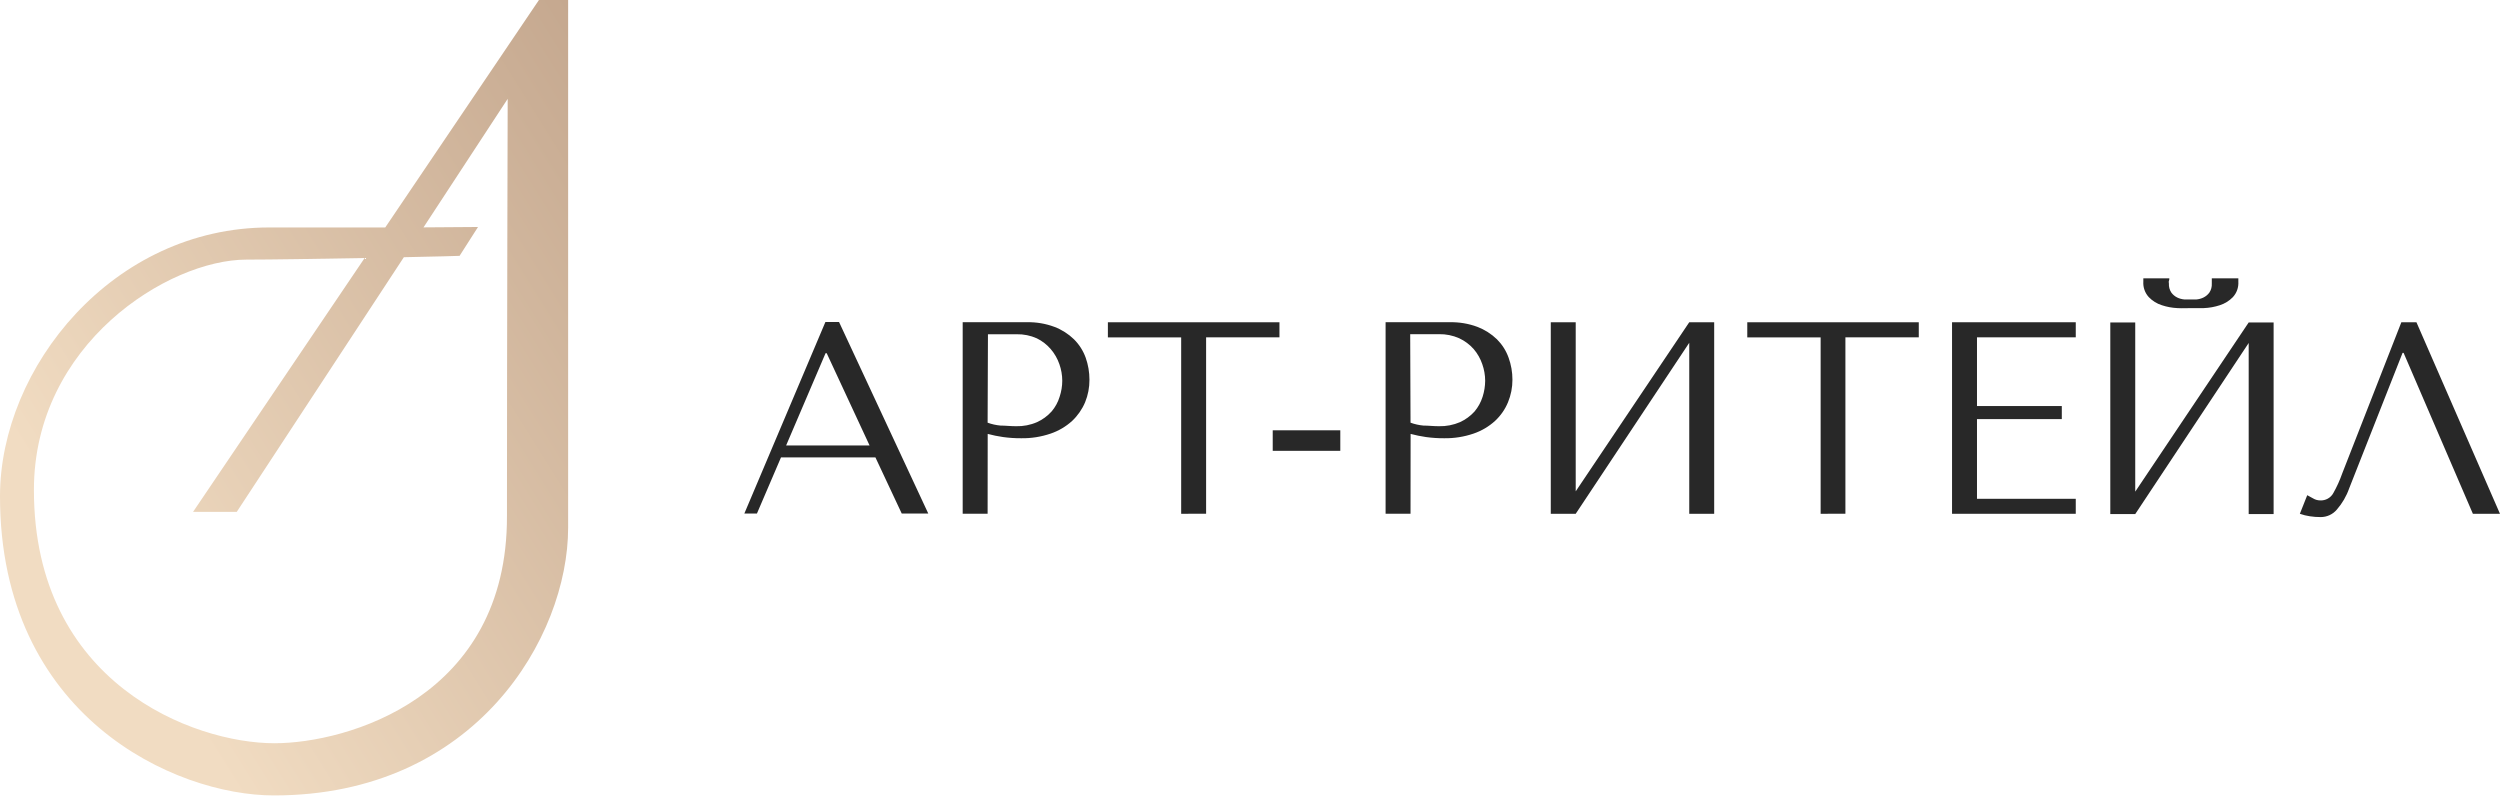 <?xml version="1.0" encoding="UTF-8"?> <svg xmlns="http://www.w3.org/2000/svg" width="190" height="61" viewBox="0 0 190 61" fill="none"> <path d="M59.355 34.764L57.527 39.029H56.57L62.731 24.472H63.767L70.549 39.029H68.532L66.533 34.764H59.355ZM62.828 26.842H62.743L59.745 33.856H66.088L62.828 26.842Z" fill="#282828"></path> <path d="M75.059 39.046H73.164V24.489H78.039C78.754 24.472 79.465 24.592 80.135 24.842C80.69 25.052 81.196 25.374 81.622 25.787C82.018 26.18 82.322 26.657 82.511 27.182C82.702 27.72 82.799 28.287 82.798 28.858C82.802 29.445 82.691 30.027 82.469 30.57C82.242 31.107 81.906 31.59 81.482 31.99C81.009 32.42 80.453 32.748 79.849 32.953C79.126 33.201 78.365 33.32 77.6 33.306C77.141 33.309 76.683 33.278 76.229 33.215C75.837 33.159 75.448 33.08 75.065 32.977L75.059 39.046ZM75.059 32.124C75.373 32.239 75.701 32.313 76.034 32.343C76.394 32.343 76.79 32.392 77.222 32.392C77.771 32.407 78.316 32.301 78.819 32.081C79.238 31.89 79.614 31.614 79.922 31.271C80.2 30.945 80.407 30.566 80.531 30.156C80.663 29.763 80.731 29.351 80.732 28.937C80.731 28.507 80.656 28.081 80.513 27.676C80.368 27.256 80.144 26.867 79.855 26.53C79.562 26.189 79.204 25.912 78.8 25.714C78.318 25.498 77.793 25.392 77.265 25.403H75.084L75.059 32.124Z" fill="#282828"></path> <path d="M89.769 39.048V25.643H84.199V24.491H97.239V25.637H91.664V39.042L89.769 39.048Z" fill="#282828"></path> <path d="M101.863 32.703V34.263H96.727V32.703H101.863Z" fill="#282828"></path> <path d="M107.2 39.046H105.305V24.489H110.179C110.896 24.473 111.61 24.592 112.282 24.842C112.836 25.054 113.341 25.375 113.768 25.787C114.163 26.181 114.465 26.657 114.652 27.182C114.847 27.719 114.946 28.286 114.945 28.858C114.947 29.445 114.833 30.027 114.609 30.57C114.387 31.109 114.05 31.593 113.622 31.99C113.15 32.42 112.594 32.747 111.989 32.953C111.266 33.201 110.505 33.32 109.741 33.306C109.282 33.309 108.824 33.278 108.37 33.215C107.977 33.158 107.589 33.079 107.206 32.977L107.2 39.046ZM107.2 32.124C107.514 32.239 107.842 32.312 108.175 32.343C108.54 32.343 108.93 32.392 109.363 32.392C109.913 32.406 110.46 32.3 110.966 32.081C111.384 31.888 111.759 31.613 112.068 31.271C112.342 30.942 112.549 30.564 112.678 30.156C112.804 29.762 112.87 29.351 112.873 28.937C112.871 28.507 112.797 28.081 112.653 27.676C112.51 27.256 112.289 26.867 112.001 26.53C111.694 26.183 111.319 25.903 110.898 25.707C110.414 25.492 109.887 25.386 109.357 25.397H107.175L107.2 32.124Z" fill="#282828"></path> <path d="M128.383 24.491H130.278V39.048H128.383V26.051L119.754 39.048H117.859V24.491H119.754V37.342L128.383 24.491Z" fill="#282828"></path> <path d="M138.368 39.048V25.643H132.793V24.491H145.827V25.637H140.251V39.042L138.368 39.048Z" fill="#282828"></path> <path d="M157.758 24.491V25.637H150.251V30.859H156.697V31.852H150.251V37.909H157.758V39.048H148.355V24.491H157.758Z" fill="#282828"></path> <path d="M170.9 24.507H172.795V39.07H170.9V26.067L162.278 39.07H160.383V24.507H162.278V37.364L170.9 24.507ZM165.483 23.416C165.081 23.398 164.683 23.325 164.301 23.197C163.926 23.079 163.587 22.87 163.314 22.587C163.167 22.429 163.054 22.243 162.982 22.04C162.909 21.836 162.879 21.62 162.893 21.405V21.155H164.868C164.868 21.222 164.868 21.289 164.837 21.35C164.807 21.411 164.837 21.478 164.837 21.551C164.823 21.793 164.887 22.032 165.02 22.234C165.137 22.395 165.292 22.524 165.471 22.612C165.639 22.693 165.821 22.742 166.007 22.758H166.476H166.933C167.117 22.742 167.297 22.693 167.463 22.612C167.642 22.524 167.797 22.395 167.914 22.234C168.047 22.032 168.111 21.793 168.097 21.551C168.097 21.478 168.097 21.417 168.097 21.35C168.097 21.283 168.097 21.222 168.097 21.155H170.114V21.405C170.128 21.62 170.098 21.836 170.026 22.04C169.954 22.243 169.84 22.429 169.694 22.587C169.419 22.868 169.08 23.077 168.706 23.197C168.313 23.327 167.902 23.401 167.488 23.416C167.08 23.416 166.75 23.416 166.501 23.416C166.251 23.416 165.885 23.44 165.483 23.416Z" fill="#282828"></path> <path d="M189.998 39.048H187.939L182.674 26.819H182.595L178.537 37.117C178.328 37.712 178.007 38.263 177.592 38.738C177.441 38.914 177.255 39.055 177.044 39.152C176.834 39.248 176.605 39.298 176.373 39.298C176.098 39.3 175.823 39.279 175.551 39.237C175.291 39.199 175.036 39.136 174.789 39.048L175.35 37.635C175.49 37.708 175.642 37.787 175.807 37.885C175.965 37.979 176.146 38.03 176.331 38.031C176.534 38.042 176.737 37.995 176.914 37.896C177.092 37.797 177.239 37.649 177.336 37.47C177.605 36.991 177.831 36.49 178.013 35.971L182.503 24.491H183.649L189.998 39.048Z" fill="#282828"></path> <path d="M38.584 7.513C38.584 7.513 38.529 25.916 38.529 39.199C38.584 53.031 26.342 56.486 20.858 56.486C14.691 56.486 2.578 51.928 2.578 37.249C2.565 26.147 12.808 19.731 18.725 19.731C20.602 19.731 24.313 19.67 27.713 19.609L14.673 38.901H17.994L30.693 19.548C33.13 19.505 34.928 19.444 34.928 19.444L36.329 17.251C36.329 17.251 35.763 17.251 32.186 17.281L38.584 7.513ZM40.96 0L29.279 17.287H20.462C8.58 17.287 0 27.92 0 37.718C0 54.433 13.278 60.453 20.815 60.453C36.146 60.453 43.178 48.413 43.178 40.107V0H40.96Z" fill="url(#paint0_linear_505_112)"></path> <defs> <linearGradient id="paint0_linear_505_112" x1="9.067" y1="46.091" x2="54.311" y2="17.823" gradientUnits="userSpaceOnUse"> <stop stop-color="#F1DCC2"></stop> <stop offset="1" stop-color="#C5A88F"></stop> </linearGradient> </defs> </svg> 